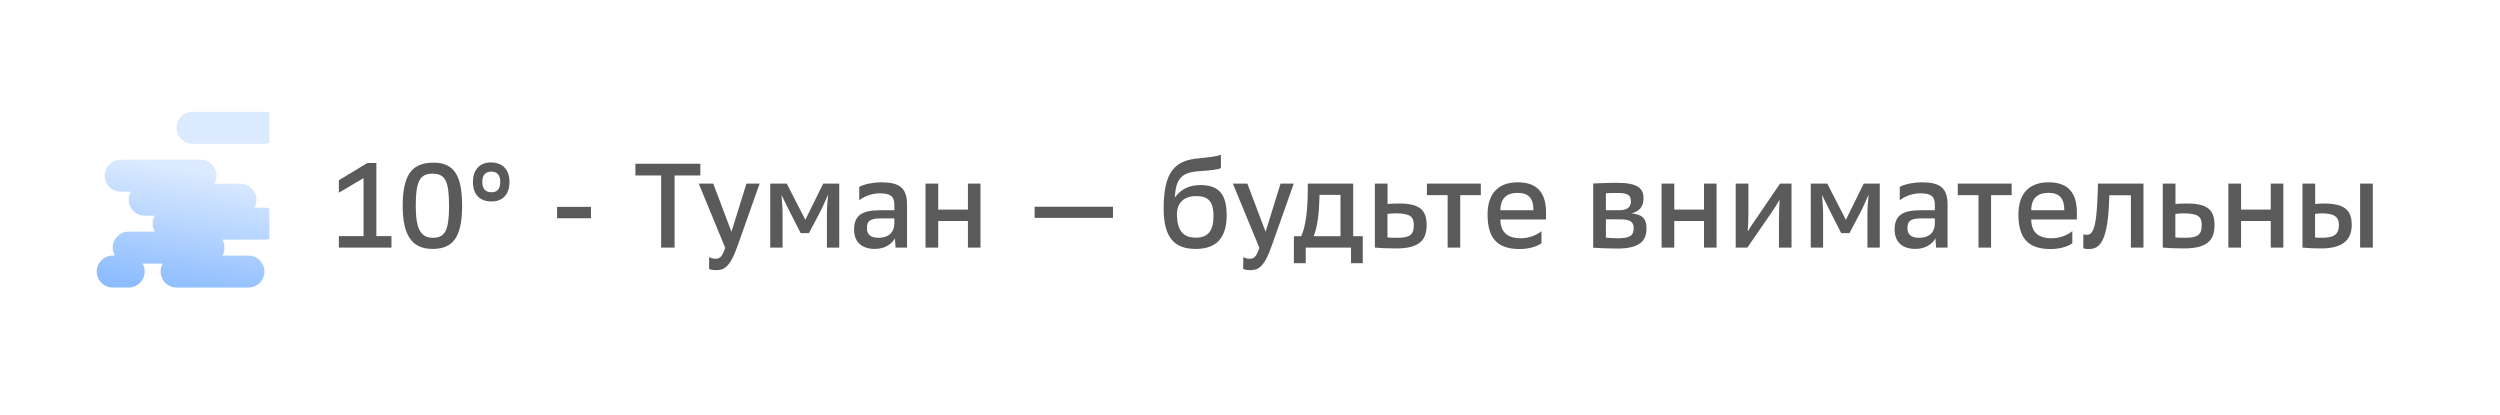 <?xml version="1.0" encoding="UTF-8"?> <svg xmlns="http://www.w3.org/2000/svg" width="313" height="52" viewBox="0 0 313 52" fill="none"><g filter="url(#filter0_dd_8310_12122)"><rect x="4" y="3" width="304" height="44" rx="8" fill="white"></rect><path d="M42.425 30V28.56H45.515V21.3L42.425 23.13V21.57L45.995 19.41H47.12V28.56H49.01V30H42.425ZM50.417 24.765C50.417 20.79 51.647 19.365 54.272 19.365C56.852 19.365 57.857 20.97 57.857 24.765C57.857 28.875 56.582 30.165 54.137 30.165C51.557 30.165 50.417 28.425 50.417 24.765ZM52.052 24.765C52.052 27.72 52.697 28.77 54.197 28.77C55.682 28.77 56.222 27.9 56.222 24.81C56.222 21.615 55.727 20.745 54.137 20.745C52.547 20.745 52.052 21.735 52.052 24.765ZM59.213 21.765C59.213 20.145 60.173 19.335 61.478 19.335C62.753 19.335 63.788 20.085 63.788 21.765C63.788 23.475 62.813 24.225 61.553 24.225C60.173 24.225 59.213 23.475 59.213 21.765ZM60.383 21.78C60.383 22.74 60.878 23.07 61.538 23.07C62.138 23.07 62.618 22.8 62.633 21.78C62.633 20.835 62.168 20.49 61.508 20.49C60.833 20.49 60.383 20.85 60.383 21.78ZM69.746 26.325V24.9H73.991V26.325H69.746ZM82.776 30V20.97H79.551V19.5H87.681V20.97H84.456V30H82.776ZM89.568 31.395C90.093 31.395 90.393 31.23 90.798 30.03L87.483 21.99H89.298L91.578 28.02L93.453 21.99H95.103L92.358 29.745C91.368 32.58 90.588 32.82 89.658 32.82C89.298 32.82 88.983 32.775 88.773 32.67L88.788 31.185C89.013 31.305 89.283 31.395 89.568 31.395ZM96.434 30V21.99H98.504L100.829 26.52L103.064 21.99H105.074V30H103.529V25.725C103.529 24.945 103.604 24.18 103.679 23.37C103.274 24.24 102.944 25.065 102.644 25.605L101.279 28.185H100.244L98.939 25.62C98.639 25.05 98.249 24.24 97.844 23.4C97.904 24.195 97.979 24.975 97.979 25.785V30H96.434ZM112.122 30L112.047 28.845C111.657 29.535 110.802 30.165 109.542 30.165C107.862 30.165 106.932 29.265 106.932 27.75C106.932 25.995 107.877 25.32 110.232 25.32H111.972V24.66C111.972 23.52 111.432 23.205 110.097 23.205C109.137 23.205 108.132 23.625 107.577 24.075V22.395C108.237 22.035 109.392 21.825 110.322 21.825C112.617 21.825 113.562 22.515 113.562 24.63V30H112.122ZM108.537 27.54C108.537 28.305 108.942 28.77 109.977 28.77C111.357 28.77 111.972 28.005 111.972 26.955V26.34H110.352C108.942 26.34 108.537 26.655 108.537 27.54ZM115.873 30V21.99H117.463V25.245H121.183V21.99H122.758V30H121.183V26.67H117.463V30H115.873ZM129.534 26.28V24.885H139.344V26.28H129.534ZM152.859 18.36V20.04C152.514 20.22 151.764 20.325 150.159 20.43C147.984 20.58 147.264 21.285 147.084 23.61L147.129 23.685C147.849 22.68 148.944 22.17 150.249 22.17C152.409 22.17 153.579 23.1 153.579 25.92C153.579 28.935 152.169 30.165 149.694 30.165C147.054 30.165 145.689 28.77 145.689 25.11C145.689 20.76 146.934 19.215 149.664 18.87C150.654 18.75 152.229 18.66 152.859 18.36ZM149.724 28.755C151.224 28.755 151.929 27.93 151.929 26.04C151.929 24.12 151.179 23.55 149.754 23.55C148.284 23.55 147.354 24.36 147.354 25.8C147.354 27.915 148.179 28.755 149.724 28.755ZM156.441 31.395C156.966 31.395 157.266 31.23 157.671 30.03L154.356 21.99H156.171L158.451 28.02L160.326 21.99H161.976L159.231 29.745C158.241 32.58 157.461 32.82 156.531 32.82C156.171 32.82 155.856 32.775 155.646 32.67L155.661 31.185C155.886 31.305 156.156 31.395 156.441 31.395ZM161.994 31.95V28.575H162.909C163.434 27.465 163.719 25.485 163.734 22.845V21.99H169.419V28.575H170.619V31.95H169.149V30H163.479V31.95H161.994ZM167.829 28.575V23.4H165.204L165.189 23.94C165.144 25.68 164.949 27.405 164.469 28.575H167.829ZM172.133 30V21.99H173.723V24.54C174.188 24.495 174.593 24.48 175.178 24.48C177.608 24.48 178.613 25.185 178.613 27.165C178.613 29.13 177.653 30.105 174.758 30.105C173.738 30.105 172.808 30.06 172.133 30ZM173.708 28.725C174.068 28.77 174.353 28.77 174.983 28.77C176.543 28.77 177.008 28.35 177.008 27.21C177.008 26.13 176.588 25.71 174.668 25.71C174.368 25.71 174.083 25.74 173.708 25.785V28.725ZM181.244 30V23.43H178.649V21.99H185.399V23.43H182.819V30H181.244ZM193.563 26.475H187.848C187.863 28.065 188.718 28.83 190.398 28.83C191.463 28.83 192.393 28.425 192.993 27.945V29.46C192.588 29.76 191.613 30.18 190.278 30.18C187.533 30.18 186.243 28.905 186.243 25.86C186.243 23.22 187.593 21.825 190.023 21.825C192.648 21.825 193.563 23.34 193.563 25.62V26.475ZM190.008 23.145C188.628 23.145 187.863 23.835 187.848 25.32H191.988C191.988 23.85 191.403 23.145 190.008 23.145ZM199.468 30.015V21.975C200.188 21.945 201.253 21.885 202.438 21.885C205.093 21.885 205.768 22.62 205.768 23.82C205.768 24.87 205.273 25.44 204.268 25.725C205.528 25.83 206.143 26.295 206.143 27.6C206.143 29.16 205.273 30.12 202.498 30.12C201.418 30.12 200.203 30.06 199.468 30.015ZM201.058 28.755C201.553 28.8 202.033 28.83 202.558 28.83C204.058 28.83 204.538 28.5 204.538 27.555C204.538 26.73 204.028 26.46 202.798 26.46H201.058V28.755ZM201.058 25.32H202.723C203.638 25.32 204.193 24.99 204.193 24.21C204.193 23.4 203.758 23.16 202.483 23.16C201.793 23.16 201.373 23.175 201.058 23.19V25.32ZM208.03 30V21.99H209.62V25.245H213.34V21.99H214.915V30H213.34V26.67H209.62V30H208.03ZM217.31 30V21.99H218.9V25.785C218.9 26.625 218.855 27.48 218.81 27.87L218.87 27.9C219.215 27.3 219.59 26.775 219.98 26.22L222.86 21.99H224.3V30H222.725V26.73C222.725 25.71 222.77 24.6 222.8 24.075L222.77 24.06C222.515 24.51 222.11 25.17 221.705 25.74L218.765 30H217.31ZM226.708 30V21.99H228.778L231.103 26.52L233.338 21.99H235.348V30H233.803V25.725C233.803 24.945 233.878 24.18 233.953 23.37C233.548 24.24 233.218 25.065 232.918 25.605L231.553 28.185H230.518L229.213 25.62C228.913 25.05 228.523 24.24 228.118 23.4C228.178 24.195 228.253 24.975 228.253 25.785V30H226.708ZM242.396 30L242.321 28.845C241.931 29.535 241.076 30.165 239.816 30.165C238.136 30.165 237.206 29.265 237.206 27.75C237.206 25.995 238.151 25.32 240.506 25.32H242.246V24.66C242.246 23.52 241.706 23.205 240.371 23.205C239.411 23.205 238.406 23.625 237.851 24.075V22.395C238.511 22.035 239.666 21.825 240.596 21.825C242.891 21.825 243.836 22.515 243.836 24.63V30H242.396ZM238.811 27.54C238.811 28.305 239.216 28.77 240.251 28.77C241.631 28.77 242.246 28.005 242.246 26.955V26.34H240.626C239.216 26.34 238.811 26.655 238.811 27.54ZM247.707 30V23.43H245.112V21.99H251.862V23.43H249.282V30H247.707ZM260.025 26.475H254.31C254.325 28.065 255.18 28.83 256.86 28.83C257.925 28.83 258.855 28.425 259.455 27.945V29.46C259.05 29.76 258.075 30.18 256.74 30.18C253.995 30.18 252.705 28.905 252.705 25.86C252.705 23.22 254.055 21.825 256.485 21.825C259.11 21.825 260.025 23.34 260.025 25.62V26.475ZM256.47 23.145C255.09 23.145 254.325 23.835 254.31 25.32H258.45C258.45 23.85 257.865 23.145 256.47 23.145ZM260.833 30.09V28.335C260.968 28.38 261.073 28.395 261.223 28.395C261.883 28.395 262.498 28.095 262.633 23.085L262.663 21.99H268.363V30H266.788V23.445H264.088L264.073 23.91C263.908 29.19 262.918 30.18 261.523 30.18C261.253 30.18 261.058 30.165 260.833 30.09ZM270.779 30V21.99H272.369V24.54C272.834 24.495 273.239 24.48 273.824 24.48C276.254 24.48 277.259 25.185 277.259 27.165C277.259 29.13 276.299 30.105 273.404 30.105C272.384 30.105 271.454 30.06 270.779 30ZM272.354 28.725C272.714 28.77 272.999 28.77 273.629 28.77C275.189 28.77 275.654 28.35 275.654 27.21C275.654 26.13 275.234 25.71 273.314 25.71C273.014 25.71 272.729 25.74 272.354 25.785V28.725ZM278.99 30V21.99H280.58V25.245H284.3V21.99H285.875V30H284.3V26.67H280.58V30H278.99ZM289.86 24.54C290.265 24.495 290.565 24.48 290.97 24.48C293.565 24.48 294.435 25.335 294.435 27.165C294.435 28.86 293.52 30.105 290.595 30.105C289.785 30.105 289.05 30.075 288.27 30V21.99H289.86V24.54ZM289.845 28.74C290.175 28.755 290.355 28.77 290.775 28.77C292.395 28.77 292.83 28.155 292.83 27.21C292.83 26.325 292.5 25.71 290.685 25.71C290.385 25.71 290.16 25.74 289.845 25.785V28.74ZM295.485 30V21.99H297.075V30H295.485Z" fill="#5A5A5A"></path></g><g clip-path="url(#clip0_8310_12122)"><path d="M25.109 20C26.214 20 27.109 20.895 27.109 22C27.109 22.365 27.01 22.706 26.84 23H30.109C31.214 23 32.109 23.895 32.109 25C32.109 25.365 32.01 25.706 31.84 26H33.109C34.214 26 35.109 26.895 35.109 28C35.109 29.105 34.214 30 33.109 30H27.84C28.01 30.294 28.109 30.635 28.109 31C28.109 31.365 28.01 31.706 27.84 32H31.109C32.214 32 33.109 32.895 33.109 34C33.109 35.105 32.214 36 31.109 36H22.109C21.005 36 20.109 35.105 20.109 34C20.109 33.635 20.208 33.294 20.379 33H17.84C18.01 33.294 18.109 33.635 18.109 34C18.109 35.105 17.214 36 16.109 36H14.109C13.005 36 12.109 35.105 12.109 34C12.109 32.895 13.005 32 14.109 32H14.379C14.209 31.706 14.109 31.365 14.109 31C14.109 29.895 15.005 29 16.109 29H19.379C19.208 28.706 19.109 28.365 19.109 28C19.109 27.635 19.208 27.294 19.379 27H18.109C17.005 27 16.109 26.105 16.109 25C16.109 24.635 16.208 24.294 16.379 24H15.109C14.005 24 13.109 23.105 13.109 22C13.109 20.895 14.005 20 15.109 20H25.109ZM33.109 14C34.214 14 35.109 14.895 35.109 16C35.109 17.105 34.214 18 33.109 18H24.109C23.005 18 22.109 17.105 22.109 16C22.109 14.895 23.005 14 24.109 14H33.109Z" fill="url(#paint0_linear_8310_12122)"></path></g><defs><filter id="filter0_dd_8310_12122" x="0" y="0" width="317" height="52" filterUnits="userSpaceOnUse" color-interpolation-filters="sRGB"><feFlood flood-opacity="0" result="BackgroundImageFix"></feFlood><feColorMatrix in="SourceAlpha" type="matrix" values="0 0 0 0 0 0 0 0 0 0 0 0 0 0 0 0 0 0 127 0" result="hardAlpha"></feColorMatrix><feOffset dy="1"></feOffset><feGaussianBlur stdDeviation="2"></feGaussianBlur><feColorMatrix type="matrix" values="0 0 0 0 0 0 0 0 0 0 0 0 0 0 0 0 0 0 0.08 0"></feColorMatrix><feBlend mode="normal" in2="BackgroundImageFix" result="effect1_dropShadow_8310_12122"></feBlend><feColorMatrix in="SourceAlpha" type="matrix" values="0 0 0 0 0 0 0 0 0 0 0 0 0 0 0 0 0 0 127 0" result="hardAlpha"></feColorMatrix><feMorphology radius="0.5" operator="dilate" in="SourceAlpha" result="effect2_dropShadow_8310_12122"></feMorphology><feOffset></feOffset><feColorMatrix type="matrix" values="0 0 0 0 0 0 0 0 0 0 0 0 0 0 0 0 0 0 0.04 0"></feColorMatrix><feBlend mode="normal" in2="effect1_dropShadow_8310_12122" result="effect2_dropShadow_8310_12122"></feBlend><feBlend mode="normal" in="SourceGraphic" in2="effect2_dropShadow_8310_12122" result="shape"></feBlend></filter><linearGradient id="paint0_linear_8310_12122" x1="16.261" y1="20" x2="13.719" y2="34.77" gradientUnits="userSpaceOnUse"><stop stop-color="#DBEAFF"></stop><stop offset="1" stop-color="#8EBDFF"></stop></linearGradient><clipPath id="clip0_8310_12122"><rect width="21.621" height="24" fill="white" transform="translate(12.109 13)"></rect></clipPath></defs></svg> 